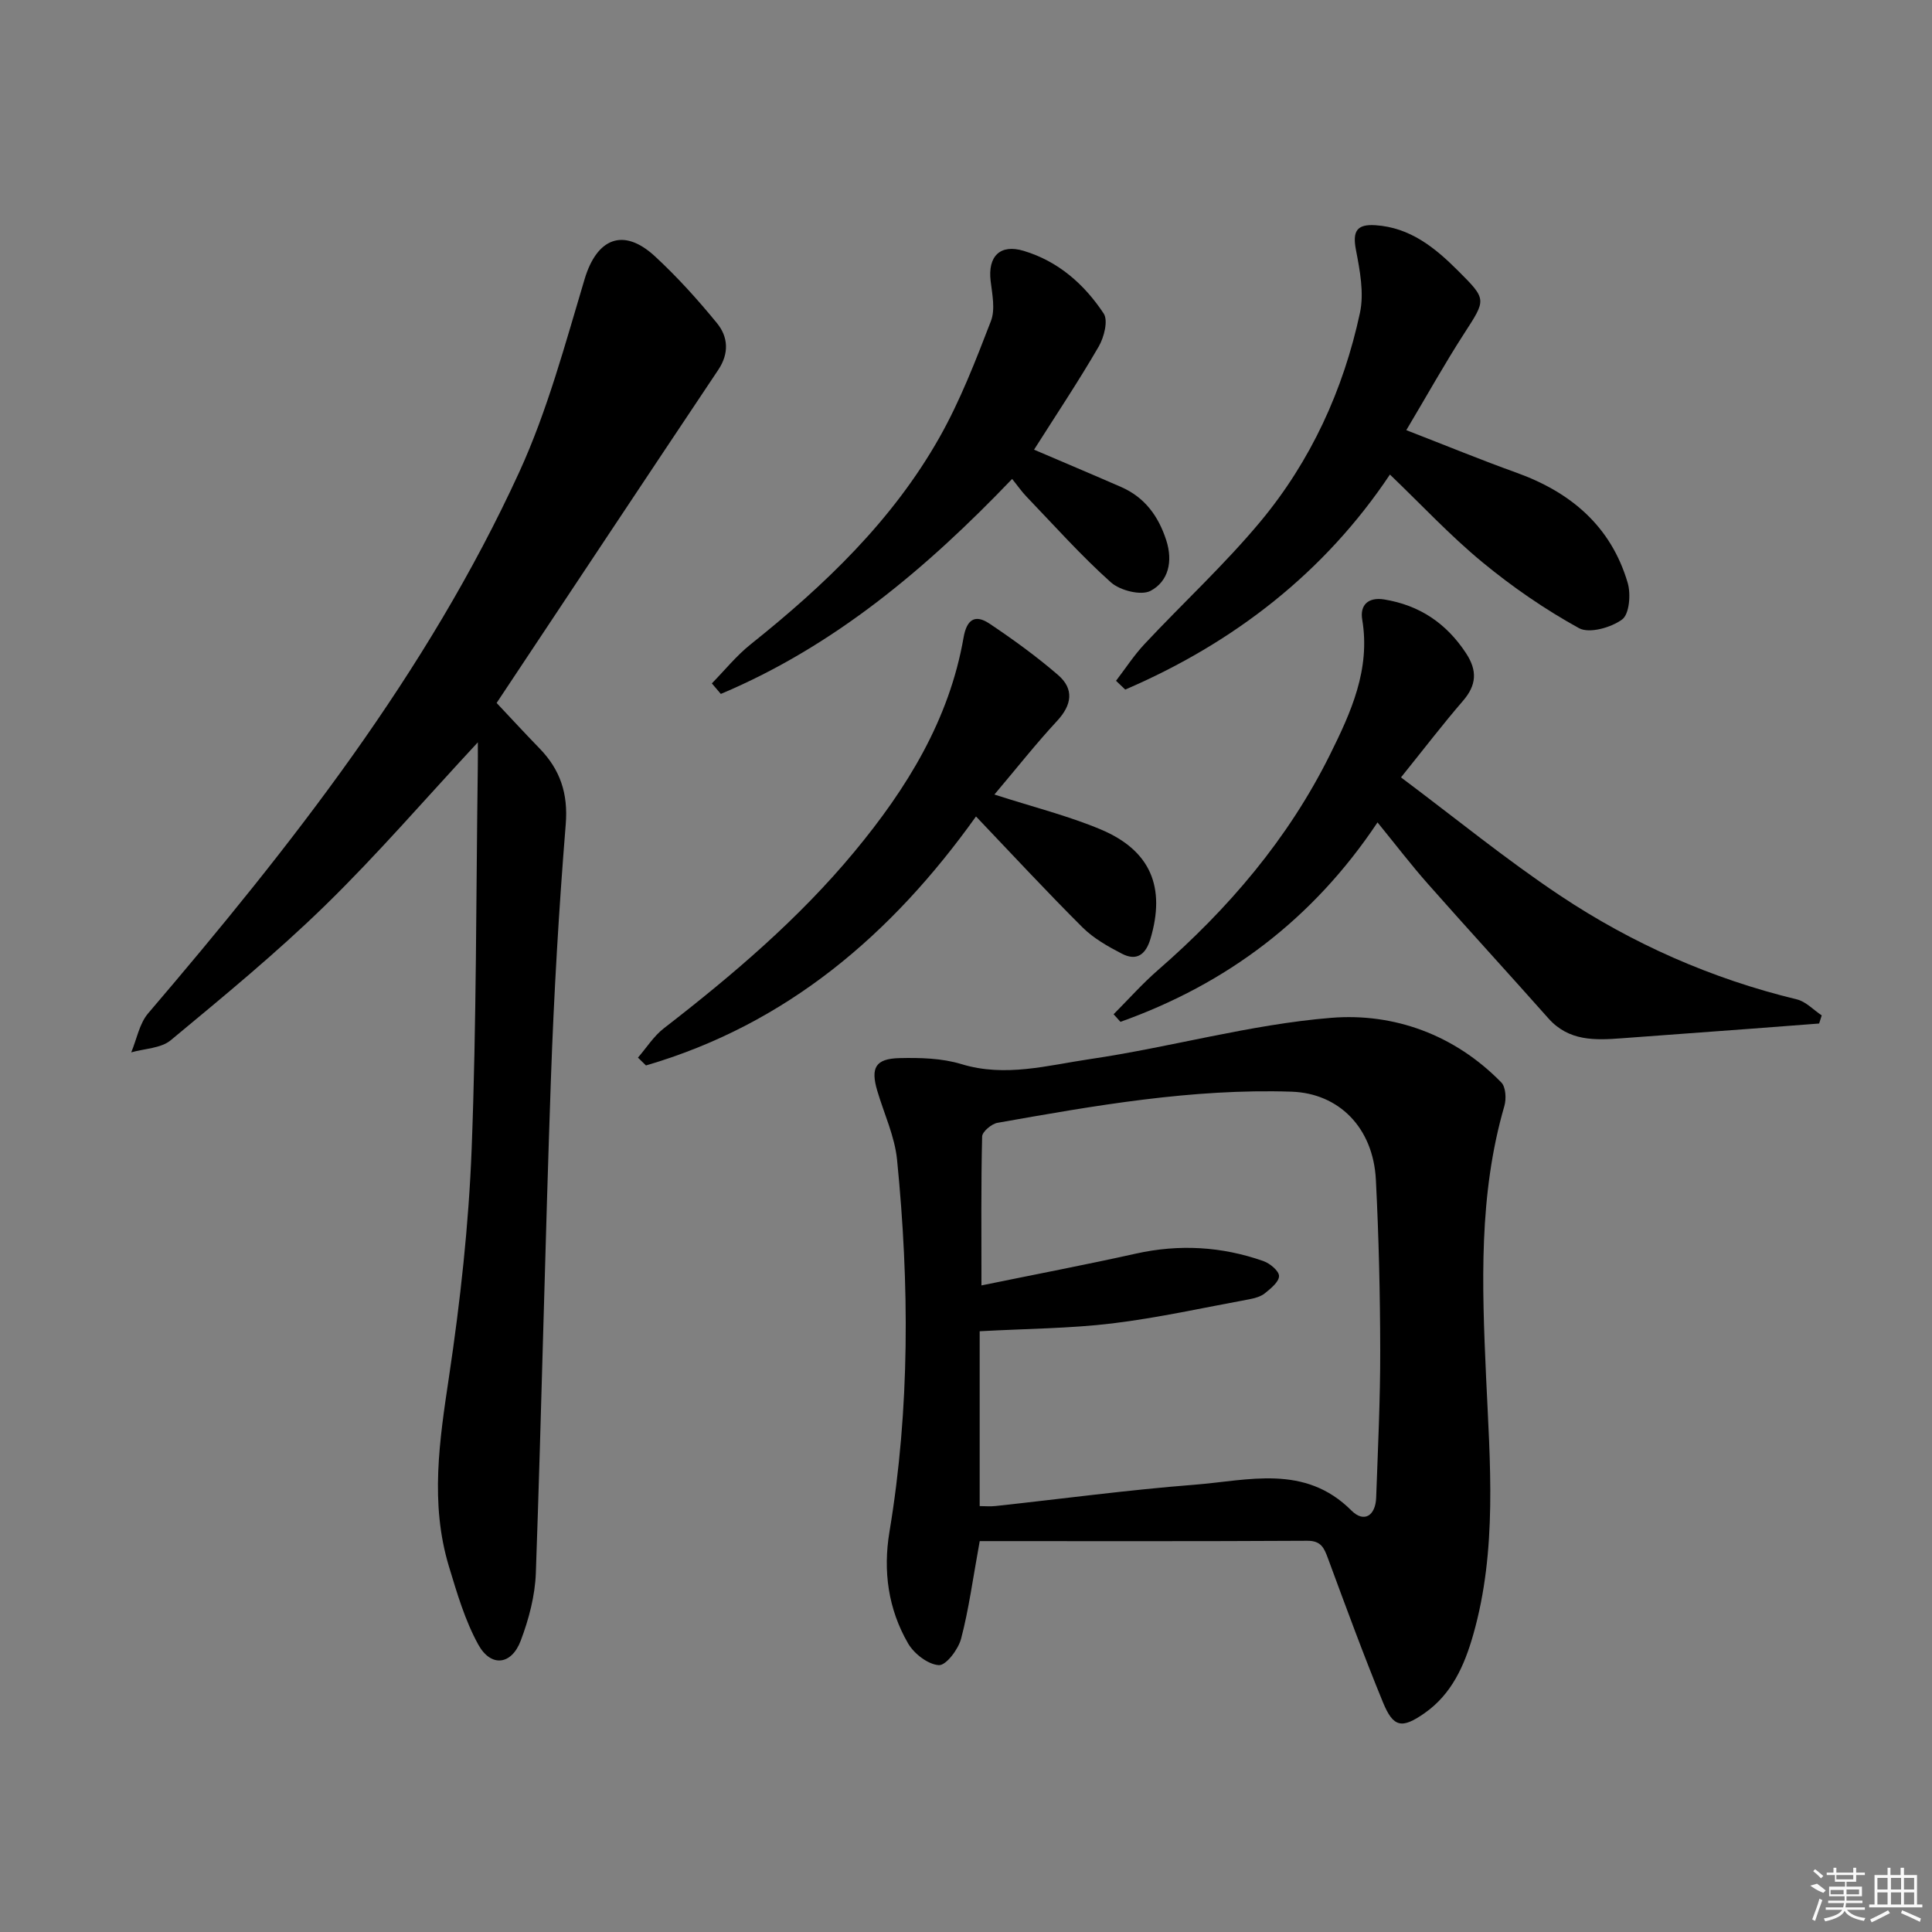 <svg enable-background="new 0 0 400 400" viewBox="0 0 400 400" xmlns="http://www.w3.org/2000/svg"><rect x="0" y="0" width="400" height="400" fill="#808080" stroke="none"/><path d="m202.84 319.07c-1.44 7.89-2.26 14.16-3.86 20.22-.58 2.2-3.12 5.55-4.6 5.46-2.25-.14-5.12-2.35-6.36-4.48-4.13-7.11-5.22-14.99-3.87-23.11 4.26-25.6 4.13-51.31 1.58-77.02-.48-4.86-2.69-9.54-4.1-14.3-1.41-4.77-.39-6.65 4.59-6.77 4.28-.1 8.78.01 12.82 1.24 9.09 2.78 17.88.25 26.6-1.03 16.73-2.46 33.2-7.19 49.98-8.55 12.99-1.05 25.59 3.51 35.21 13.38.94.96 1.06 3.41.63 4.89-5.34 18.39-4.63 37.08-3.79 55.93.81 17.88 2.37 35.94-2.67 53.57-1.81 6.34-4.44 12.26-10.06 16.19-4.71 3.29-6.47 2.98-8.62-2.26-4.03-9.82-7.69-19.8-11.37-29.76-.8-2.16-1.41-3.69-4.3-3.67-22.62.13-45.24.07-67.81.07zm-.01-43.45v36.2c1.05 0 2.21.11 3.34-.02 13.7-1.48 27.37-3.33 41.11-4.4 11.15-.87 22.84-4.35 32.52 5.34 2.62 2.62 4.99 1.06 5.12-2.67.36-10.14.86-20.28.84-30.41-.02-11.81-.3-23.62-.9-35.41-.55-10.8-7.68-17.91-17.48-18.23-20.59-.67-40.74 2.88-60.87 6.45-1.23.22-3.15 1.84-3.17 2.84-.24 9.92-.14 19.86-.14 30.82 11.22-2.3 21.63-4.28 31.96-6.58 9-2 17.78-1.49 26.41 1.54 1.36.48 3.24 2.04 3.24 3.1 0 1.21-1.71 2.58-2.93 3.57-.86.69-2.11 1.03-3.23 1.24-9.45 1.74-18.86 3.84-28.38 5-8.72 1.05-17.55 1.08-27.44 1.62z"/><path d="m98.93 153.69c-10.92 11.75-20.81 23.24-31.63 33.79-10.11 9.86-21.07 18.86-31.95 27.89-2.02 1.68-5.42 1.72-8.18 2.51 1.14-2.72 1.68-5.95 3.51-8.09 29.58-34.64 57.69-70.34 76.82-112.04 5.83-12.72 9.5-26.49 13.54-39.97 2.53-8.45 8.01-10.75 14.54-4.73 4.62 4.26 8.87 8.98 12.85 13.84 2.33 2.84 2.57 6.25.28 9.68-15.25 22.81-30.42 45.69-45.89 68.97 3 3.18 5.88 6.32 8.85 9.37 4.3 4.41 5.98 9.36 5.46 15.75-1.42 17.56-2.45 35.16-3.07 52.76-1.2 34.09-1.92 68.19-3.12 102.28-.17 4.7-1.45 9.53-3.12 13.96-1.91 5.09-6.18 5.58-8.8.83-2.75-4.99-4.4-10.65-6.07-16.16-3.96-13.08-1.96-26.12.02-39.34 2.33-15.59 4.07-31.35 4.68-47.09 1.01-26.28.91-52.6 1.27-78.9.03-1.6.01-3.21.01-5.31z"/><path d="m285.2 170.27c-13.36 20.04-31.23 33.45-53.22 41.29-.47-.52-.95-1.04-1.42-1.57 3.05-3.06 5.94-6.32 9.19-9.15 14.58-12.69 26.93-27.14 35.58-44.54 4.37-8.8 8.44-17.69 6.7-28.04-.5-3 1.25-4.68 4.55-4.15 7.31 1.19 12.86 4.92 16.94 11.12 2.38 3.62 2.2 6.61-.64 9.89-4.12 4.77-7.95 9.78-12.82 15.83 11.16 8.35 21.67 16.95 32.9 24.44 15.01 10.01 31.41 17.25 49.05 21.52 1.88.45 3.45 2.18 5.16 3.32-.18.56-.36 1.12-.54 1.68-4.68.36-9.35.72-14.03 1.07-8.93.67-17.87 1.32-26.8 1.98-5.56.42-11 .64-15.22-4.12-8.26-9.31-16.68-18.48-24.92-27.81-3.49-3.94-6.7-8.15-10.46-12.76z"/><path d="m291.16 89.06c8.54 3.31 15.58 6.21 22.74 8.78 11.3 4.05 19.65 11.1 23.1 22.85.68 2.32.34 6.46-1.15 7.56-2.29 1.69-6.81 2.97-8.94 1.8-7.05-3.88-13.79-8.53-20.01-13.66-6.65-5.48-12.57-11.85-19.13-18.14-13.52 20.25-32.27 34.83-54.8 44.52-.64-.61-1.27-1.21-1.91-1.82 1.97-2.57 3.74-5.31 5.95-7.66 7.94-8.48 16.53-16.4 23.95-25.31 10.44-12.55 17.17-27.24 20.6-43.19.89-4.12-.01-8.8-.83-13.07-.73-3.82.14-5.35 4.05-5.09 7.16.47 12.27 4.61 17.05 9.38 6.05 6.04 5.89 5.94 1.29 13.07-4.02 6.22-7.62 12.7-11.96 19.98z"/><path d="m205.88 164.5c8.23 2.65 15.34 4.42 22.02 7.23 10.35 4.35 13.47 11.99 10.28 22.67-.97 3.25-2.86 4.63-5.89 3.06-2.9-1.5-5.9-3.19-8.18-5.47-7.41-7.38-14.52-15.06-22.04-22.95-17.49 24.49-39.24 43.05-68.33 51.55-.55-.54-1.11-1.08-1.66-1.62 1.77-2.04 3.26-4.44 5.35-6.06 14.25-11.03 27.94-22.66 39.48-36.59 10.84-13.08 19.62-27.28 22.59-44.34.65-3.72 2.37-4.86 5.34-2.88 4.92 3.29 9.74 6.79 14.22 10.65 3.36 2.9 2.88 6.19-.21 9.52-4.37 4.71-8.37 9.79-12.97 15.23z"/><path d="m147.38 141.49c2.66-2.71 5.07-5.72 8.01-8.07 15.32-12.23 29.4-25.65 39.12-42.86 4.3-7.61 7.49-15.9 10.65-24.09.93-2.41.27-5.54-.06-8.29-.61-5.13 1.96-7.71 6.85-6.24 7.16 2.15 12.55 6.92 16.55 12.96.97 1.46.09 4.92-1.02 6.84-4.16 7.17-8.77 14.08-13.39 21.36 6.02 2.58 12.03 5.11 18.01 7.72 4.9 2.14 7.73 6.01 9.36 11.03 1.42 4.39.45 8.52-3.25 10.48-1.96 1.03-6.32-.07-8.21-1.76-6.17-5.52-11.71-11.74-17.45-17.72-1.03-1.07-1.88-2.31-3-3.69-17.69 18.48-36.81 34.62-60.31 44.51-.63-.74-1.25-1.46-1.86-2.18z"/><g fill="#fafafa"><path d="m374.8 390.4 1.4-.4c.7.5 1.3 1 1.8 1.4l-.5.5c-1.5-.6-2.1-1.1-2.7-1.5zm1 7.3-.6-.3c.5-1.4 1.1-2.8 1.5-4.3.2.1.4.2.6.3-.5 1.3-1 2.8-1.5 4.3zm-.4-10.3.4-.4c.4.3 1 .8 1.7 1.4l-.5.5c-.4-.5-1-1-1.6-1.5zm2.5.3h1.7v-1h.6v1h3.5v-1h.6v1h1.8v.5h-1.8v1.4h-2v1h3.2v2h-3.2v.9h3.3v.5h-3.4c0 .3-.1.6-.1.9h4v.5h-3.7c.7.9 1.9 1.5 3.8 1.7-.1.2-.2.4-.3.6-2.1-.4-3.5-1.1-4-2.1-.4 1-1.8 1.7-4 2.2-.1-.2-.2-.4-.3-.6 2.1-.4 3.4-1 3.8-1.8h-3.4v-.5h3.6c.1-.3.1-.6.2-.9h-3.3v-.5h3.4c0-.3 0-.6 0-.9h-3.2v-2h3.3v-1h-2.1v-1.4h-1.7v-.5zm1.1 3.5v1h2.7c0-.3 0-.4 0-.4 0-.1 0-.2 0-.2 0-.1 0-.2 0-.3h-2.7zm1.2-3v.9h3.5v-.9zm4.7 3h-2.6v.6.4h2.6z"/><path d="m393.6 386.7h.6v1.5h2.7v6.1h1.1v.6h-11v-.6h1.1v-6.1h2.7v-1.5h.6v1.5h2.1v-1.5zm-2.7 8.8.4.6c-1.2.6-2.5 1.3-3.8 1.9-.1-.2-.2-.4-.3-.6 1.2-.6 2.5-1.2 3.7-1.9zm-2.2-6.7v2.4h2.1v-2.4zm0 3v2.5h2.1v-2.5zm2.8-3v2.4h2.1v-2.4zm0 3v2.5h2.1v-2.5zm6 6.1c-1.4-.7-2.7-1.3-3.9-1.8l.2-.6c1.5.6 2.7 1.2 3.9 1.7zm-1.2-9.1h-2.1v2.4h2.1zm-2.1 3v2.5h2.1v-2.5z"/></g></svg>